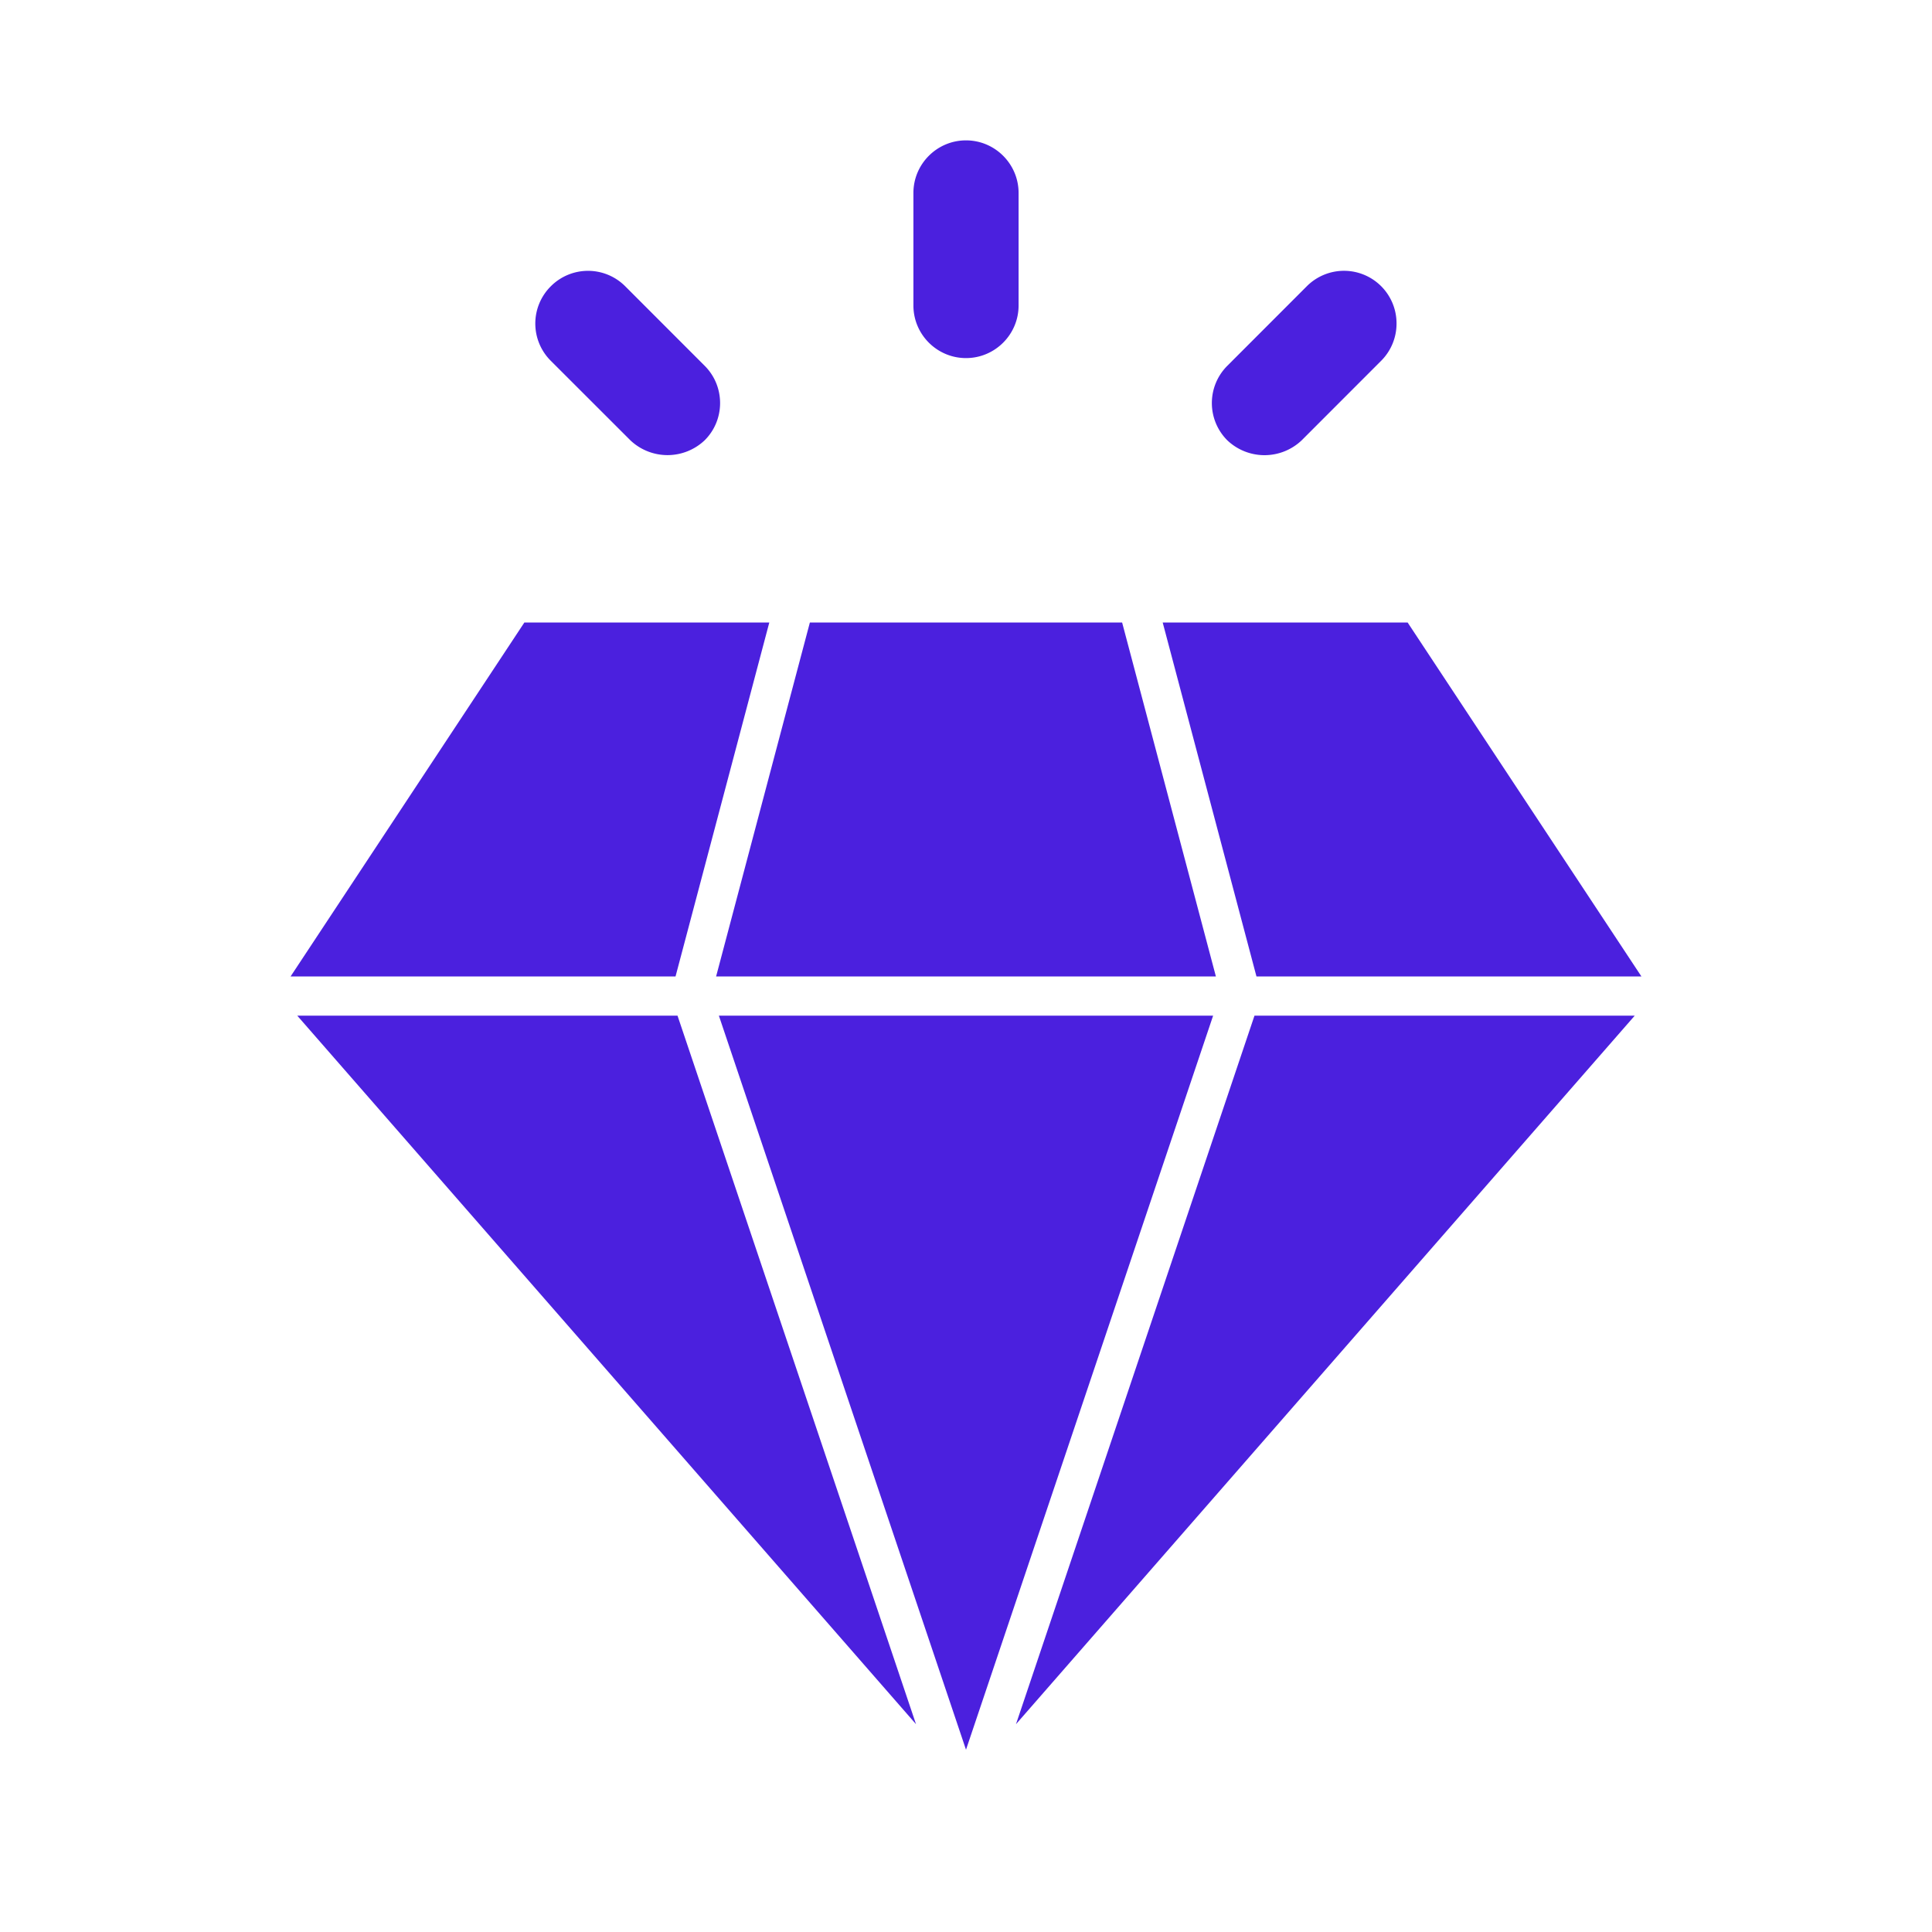 <svg xmlns="http://www.w3.org/2000/svg" xmlns:xlink="http://www.w3.org/1999/xlink" width="512" height="512" x="0" y="0" viewBox="0 0 32 32" style="enable-background:new 0 0 512 512" xml:space="preserve"><g><path d="m11.222 16.823 3.95 11.735L4.924 16.823zM11.907 16.823h8.186L16 28.981zM20.778 16.823h6.298L16.828 28.558zM27.187 16.173h-6.376l-1.553-5.862h4.057zM18.586 10.311l1.553 5.862h-8.278l1.553-5.862zM8.685 10.311h4.057l-1.553 5.862H4.813zM15.129 3.196c0-.48.391-.871.871-.871s.871.391.871.871V5.06c0 .48-.391.871-.871.871s-.871-.391-.871-.871zM9.123 4.742a.87.87 0 0 1 1.233 0l1.316 1.317c.34.34.34.894 0 1.233a.894.894 0 0 1-1.232 0L9.123 5.976a.87.87 0 0 1 0-1.234zM20.327 6.06l1.316-1.317a.87.87 0 0 1 1.488.616.87.87 0 0 1-.255.617L21.56 7.293a.894.894 0 0 1-1.232 0 .872.872 0 0 1-.001-1.233z" fill="#4b20de" opacity="1" data-original="#000000"></path></g></svg>